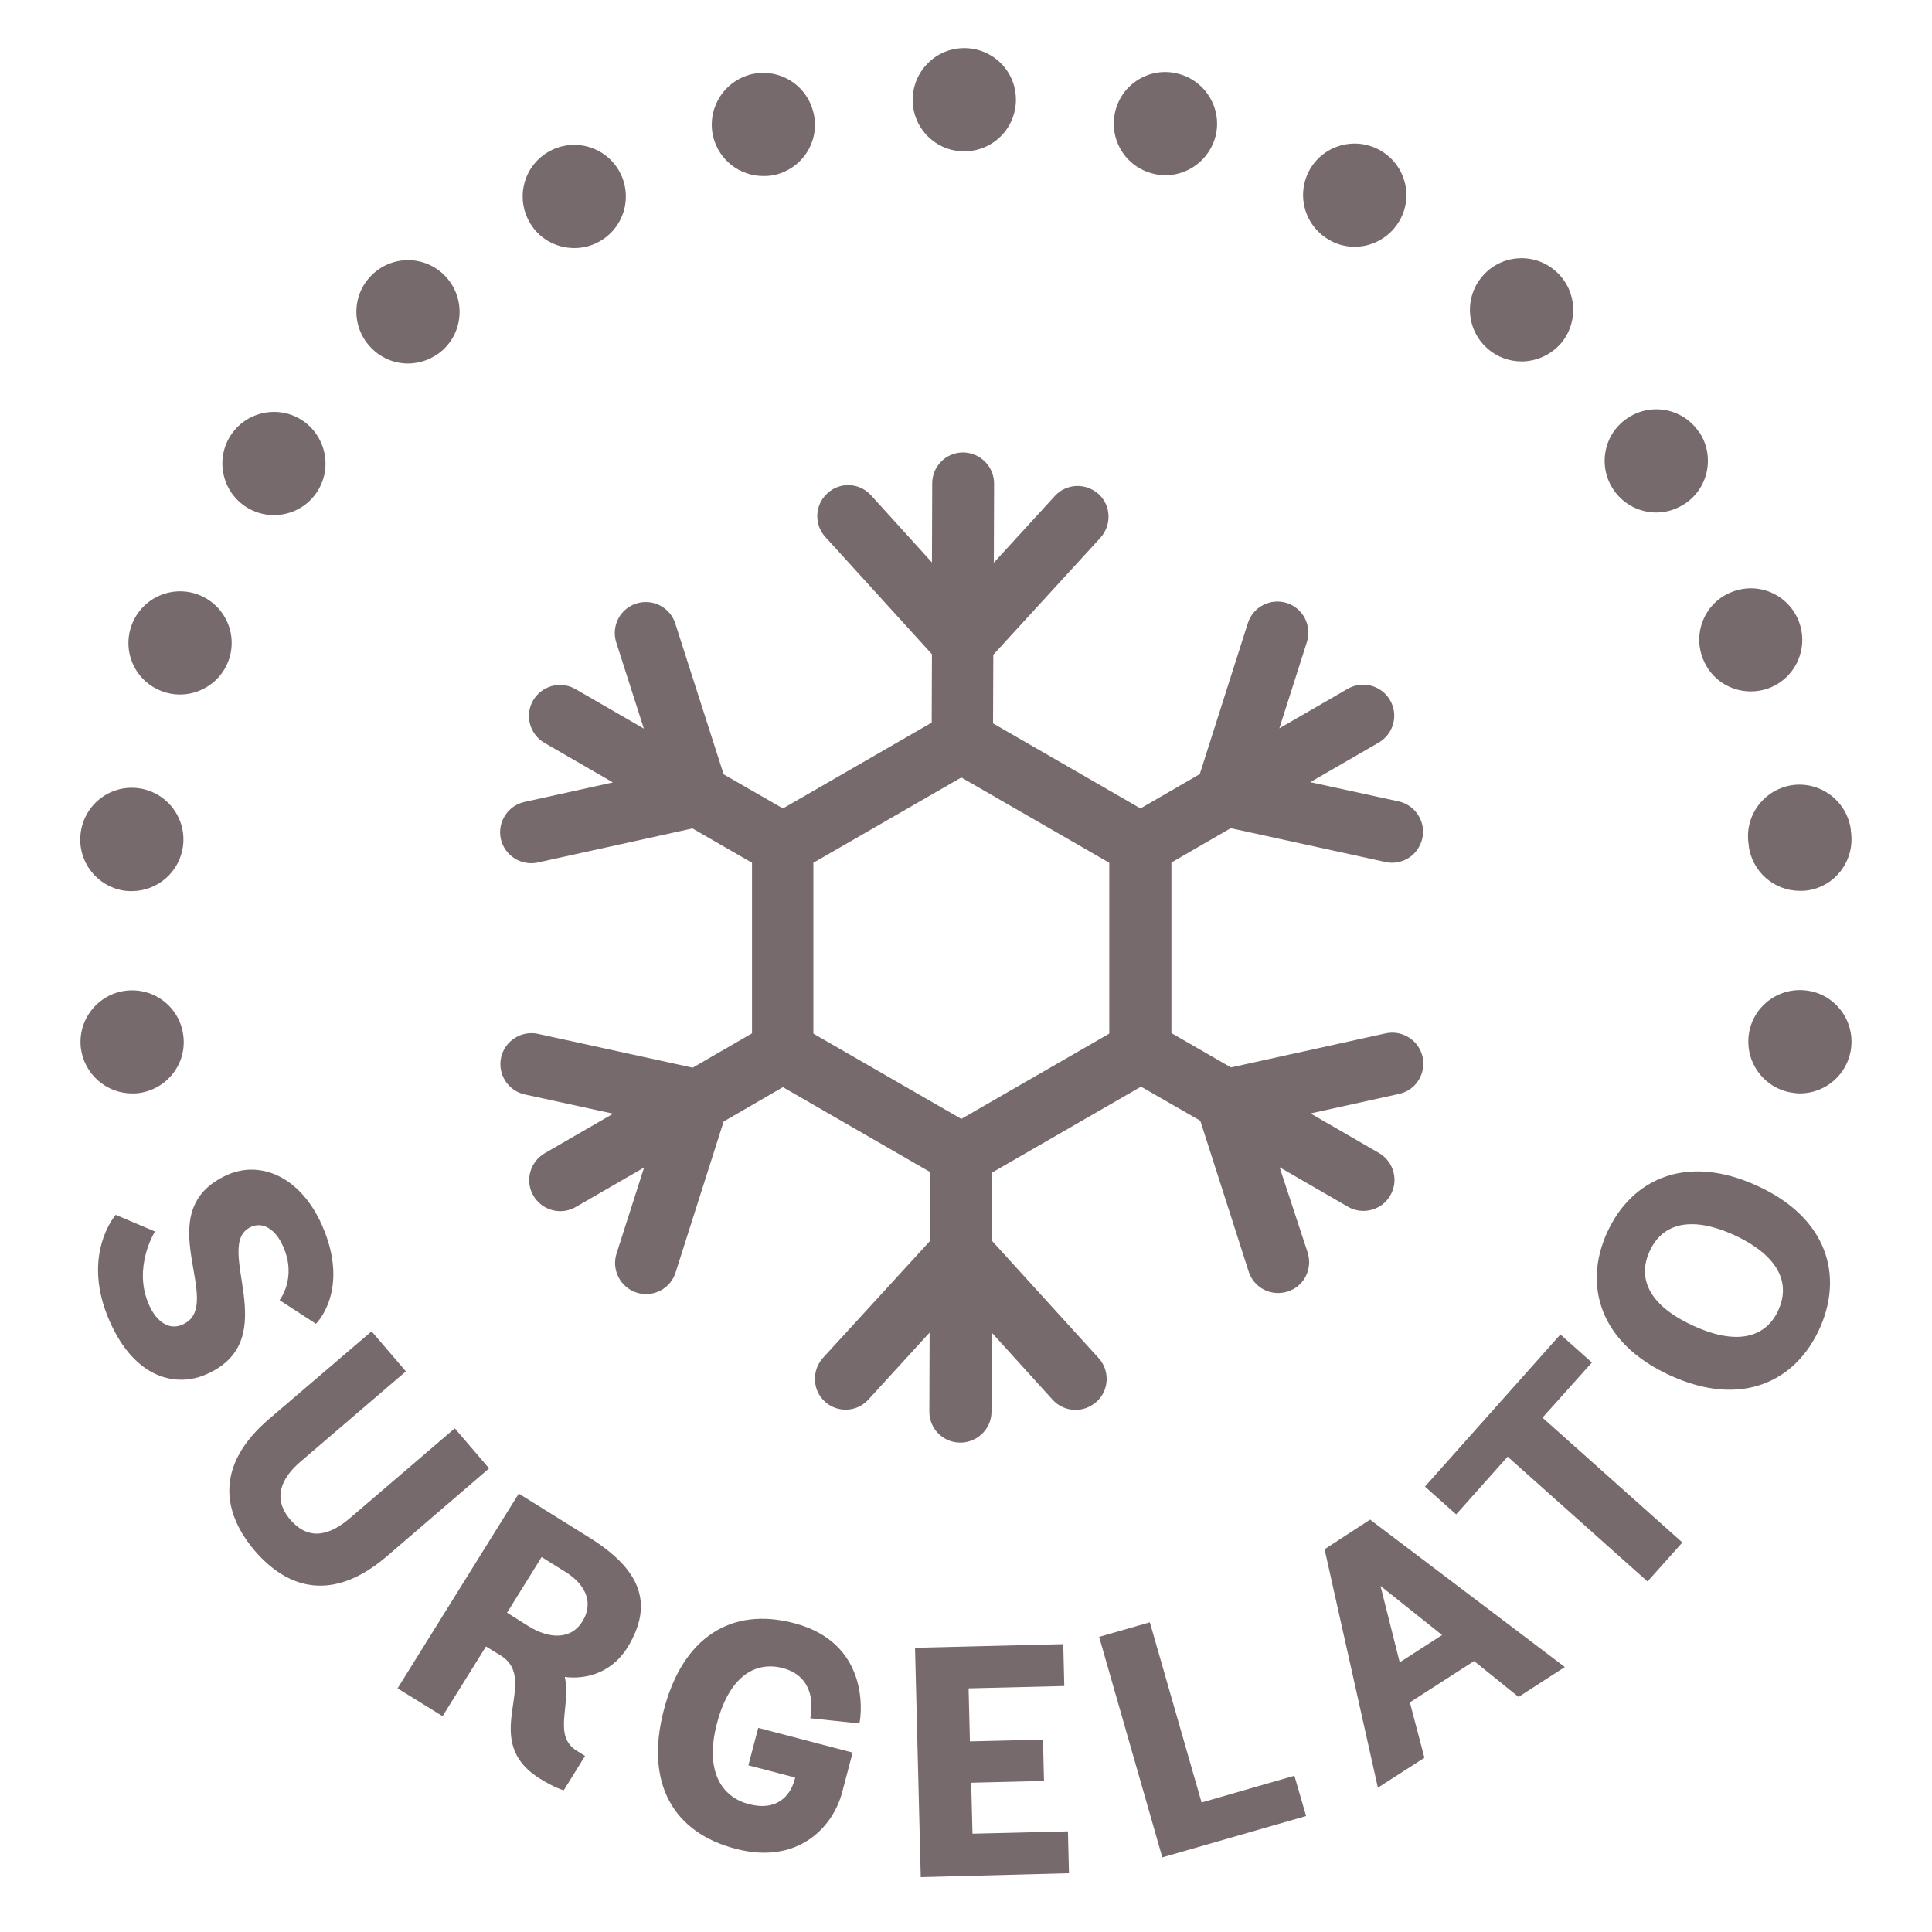 
<svg xmlns="http://www.w3.org/2000/svg" xmlns:xlink="http://www.w3.org/1999/xlink" width="70" height="70" viewBox="0 0 74.3 74.3">
  <path fill="#776A6D" d="M9.66,47.18c0.45-0.2,0.94,0.09,1.23,0.76c0.54,1.22-0.14,2.06-0.14,2.06l1.4,0.91c0,0,1.34-1.29,0.23-3.8     c-0.85-1.9-2.39-2.48-3.63-1.93c-3.14,1.4-0.01,5-1.73,5.76c-0.48,0.22-0.98-0.06-1.29-0.76c-0.64-1.44,0.23-2.82,0.23-2.82     l-1.51-0.64c0,0-1.37,1.55-0.22,4.12c0.98,2.2,2.57,2.52,3.71,2.01C11,51.51,8.12,47.87,9.66,47.18z"></path>
  <path fill="#776A6D" d="M17.49,54.93l-4.04,3.46c-0.74,0.63-1.55,0.9-2.28,0.06c-0.72-0.84-0.34-1.62,0.4-2.25l4.04-3.46l-1.32-1.54     l-3.93,3.36c-2.14,1.82-1.78,3.65-0.56,5.08c1.23,1.43,2.96,2.03,5.09,0.2l3.92-3.37L17.49,54.93z"></path>
  <path fill="#776A6D" d="M22.68,59.14l-2.73-1.7l-4.66,7.49L17.02,66l1.67-2.68l0.57,0.35c1.54,0.96-0.89,3.24,1.5,4.73     c0.59,0.37,0.92,0.45,0.92,0.45l0.82-1.32l-0.32-0.2c-0.93-0.58-0.21-1.74-0.46-2.84c0.62,0.09,1.72-0.03,2.41-1.13     C25.18,61.65,24.6,60.34,22.68,59.14z M22.39,62.37c-0.43,0.68-1.25,0.68-2.08,0.16l-0.81-0.51l1.33-2.14l0.93,0.58     C22.58,60.98,22.82,61.69,22.39,62.37z"></path>
  <path fill="#776A6D" d="M30.53,62.42c-2.4-0.63-4.27,0.54-5,3.34c-0.74,2.82,0.37,4.72,2.76,5.34c2.35,0.62,3.73-0.78,4.1-2.18     l0.4-1.52l-3.63-0.95l-0.38,1.44l1.8,0.47l-0.02,0.08c-0.17,0.63-0.69,1.23-1.77,0.94c-1.06-0.28-1.69-1.3-1.22-3.09     c0.46-1.78,1.44-2.42,2.53-2.14c1.45,0.38,1.06,1.93,1.06,1.93l1.89,0.2C33.15,65.84,33.41,63.17,30.53,62.42z"></path>
  <polygon fill="#776A6D" points="37.4,70.52 37.35,68.56 40.15,68.49 40.11,66.9 37.3,66.97 37.25,64.93 40.93,64.84 40.89,63.23     35.19,63.37 35.41,72.19 41.11,72.04 41.07,70.43    "></polygon>
  <polygon fill="#776A6D" points="46.21,69.32 44.22,62.39 42.27,62.95 44.7,71.43 50.23,69.84 49.78,68.29    "></polygon>
  <path fill="#776A6D" d="M50.94,59.58l2.05,9.17l1.79-1.15l-0.56-2.13l2.47-1.59l1.71,1.38l1.78-1.15l-7.49-5.67L50.94,59.58z      M55.46,62.88l-1.63,1.05l-0.74-2.94L55.46,62.88z"></path>
  <polygon fill="#776A6D" points="61.22,52.4 60.01,51.32 54.8,57.17 56,58.24 57.98,56.02 63.36,60.82 64.7,59.32 59.32,54.52    "></polygon>
  <path fill="#776A6D" d="M67.57,45.6c-2.73-1.25-4.83-0.25-5.76,1.79c-0.93,2.03-0.3,4.27,2.43,5.51c2.73,1.25,4.81,0.23,5.73-1.79     C70.9,49.08,70.3,46.84,67.57,45.6z M68.39,50.39c-0.43,0.95-1.46,1.43-3.28,0.59c-1.83-0.84-2.1-1.92-1.67-2.86     c0.43-0.95,1.43-1.45,3.26-0.62C68.52,48.35,68.83,49.43,68.39,50.39z"></path>
  <path fill="#776A6D" d="M49.21,44.89l2.63,1.52c0.38,0.22,0.84,0.2,1.19,0c0.18-0.1,0.33-0.25,0.44-0.44     c0.33-0.57,0.13-1.3-0.44-1.63l-2.63-1.52l3.4-0.75c0.12-0.03,0.24-0.07,0.34-0.13c0.44-0.25,0.68-0.77,0.57-1.29     c-0.14-0.64-0.78-1.05-1.42-0.91l-5.95,1.31l-2.29-1.32v-6.56l2.28-1.32l5.95,1.3c0.3,0.07,0.6,0.01,0.85-0.13     c0.28-0.16,0.49-0.44,0.57-0.78c0.14-0.64-0.27-1.28-0.91-1.42l-3.4-0.74l2.63-1.52c0.57-0.33,0.77-1.06,0.44-1.63     c-0.33-0.57-1.06-0.77-1.63-0.44l-2.63,1.52l1.06-3.32c0.2-0.63-0.15-1.3-0.77-1.5c-0.63-0.2-1.3,0.15-1.5,0.77l-1.85,5.81     l-2.28,1.32l-5.67-3.27l0.01-2.64l4.12-4.5c0.44-0.49,0.41-1.24-0.07-1.68c-0.49-0.44-1.24-0.41-1.68,0.07l-2.35,2.57l0.01-3.04     c0-0.66-0.53-1.19-1.19-1.2c-0.66,0-1.19,0.53-1.19,1.19l-0.01,3.04l-2.34-2.58c-0.44-0.49-1.2-0.53-1.68-0.08     c-0.49,0.44-0.52,1.2-0.08,1.68l4.1,4.51l-0.01,2.63l-5.72,3.3l-2.28-1.31l-1.86-5.8c-0.2-0.63-0.87-0.97-1.5-0.77     c-0.63,0.2-0.97,0.87-0.77,1.5l1.06,3.31l-2.63-1.52c-0.57-0.33-1.3-0.13-1.63,0.44c-0.33,0.57-0.13,1.3,0.44,1.63l2.63,1.52     l-3.4,0.75c-0.64,0.14-1.05,0.78-0.91,1.42c0.14,0.64,0.78,1.05,1.42,0.91l5.95-1.31l2.29,1.32l0,6.56l-2.28,1.32l-5.95-1.3     c-0.64-0.14-1.28,0.27-1.42,0.91c-0.14,0.64,0.27,1.28,0.91,1.42l3.4,0.74l-2.63,1.52c-0.57,0.33-0.77,1.06-0.44,1.63     c0.33,0.57,1.06,0.77,1.63,0.44l2.63-1.52l-1.06,3.31c-0.2,0.63,0.15,1.3,0.77,1.5c0.33,0.11,0.68,0.06,0.96-0.1     c0.25-0.14,0.45-0.38,0.54-0.67l1.85-5.81l2.28-1.32l5.67,3.27l-0.01,2.64l-4.12,4.5c-0.44,0.49-0.41,1.24,0.07,1.68     c0.39,0.36,0.96,0.41,1.4,0.15c0.1-0.06,0.2-0.14,0.28-0.23l2.35-2.57l-0.01,3.04c0,0.66,0.53,1.19,1.19,1.19     c0.22,0,0.42-0.06,0.6-0.16c0.36-0.21,0.6-0.59,0.6-1.03l0.01-3.04l2.34,2.58c0.38,0.42,1,0.51,1.48,0.23     c0.07-0.04,0.14-0.09,0.21-0.15c0.49-0.44,0.52-1.2,0.08-1.68l-4.1-4.51l0.01-2.63l5.72-3.3l2.28,1.31l1.86,5.8     c0.2,0.63,0.87,0.97,1.5,0.77c0.08-0.03,0.16-0.06,0.23-0.1c0.48-0.27,0.71-0.85,0.54-1.4L49.21,44.89z M42.66,39.75l-5.69,3.28     l-5.69-3.28v-6.57l5.69-3.28l5.69,3.28V39.75z"></path>
  <path fill="#776A6D" d="M37.08,5.82C37.09,5.82,37.09,5.82,37.08,5.82c1.11,0,1.99-0.89,1.99-1.99c0-1.1-0.89-1.98-1.99-1.98     c-1.1,0-1.98,0.9-1.98,1.99C35.1,4.94,35.99,5.82,37.08,5.82z"></path>
  <path fill="#776A6D" d="M44.35,6.68c0.15,0.04,0.31,0.06,0.47,0.06c0.89,0,1.7-0.61,1.93-1.51c0.26-1.07-0.4-2.14-1.46-2.4     c-1.07-0.27-2.14,0.39-2.4,1.45C42.63,5.35,43.28,6.42,44.35,6.68z"></path>
  <path fill="#776A6D" d="M51.18,9.26c0.29,0.16,0.61,0.23,0.92,0.23c0.71,0,1.4-0.39,1.76-1.07c0.51-0.97,0.13-2.16-0.84-2.67     c-0.97-0.51-2.17-0.14-2.68,0.83C49.83,7.56,50.21,8.75,51.18,9.26z"></path>
  <path fill="#776A6D" d="M29.36,6.77c0.15,0,0.31-0.01,0.47-0.05c1.07-0.27,1.72-1.34,1.45-2.4c-0.26-1.07-1.33-1.72-2.4-1.46     c-1.06,0.27-1.71,1.34-1.45,2.41C27.66,6.17,28.46,6.77,29.36,6.77z"></path>
  <path fill="#776A6D" d="M58.52,13.9c0.54,0,1.09-0.23,1.49-0.67c0.72-0.83,0.64-2.08-0.18-2.8c-0.82-0.73-2.08-0.65-2.8,0.17     c-0.73,0.82-0.65,2.08,0.17,2.8C57.58,13.74,58.05,13.9,58.52,13.9z"></path>
  <path fill="#776A6D" d="M65.48,25.31c0.3,0.8,1.05,1.28,1.85,1.28c0.24,0,0.48-0.04,0.71-0.13c1.02-0.39,1.53-1.54,1.14-2.56     c-0.39-1.02-1.53-1.54-2.56-1.14C65.6,23.14,65.09,24.29,65.48,25.31z"></path>
  <path fill="#776A6D" d="M63.7,19.71c0.39,0,0.78-0.12,1.13-0.36c0.9-0.62,1.12-1.86,0.5-2.76c-0.01,0-0.01,0-0.01,0     c-0.62-0.9-1.86-1.12-2.76-0.49c-0.9,0.62-1.12,1.86-0.49,2.76C62.45,19.41,63.07,19.71,63.7,19.71z"></path>
  <path fill="#776A6D" d="M67.24,32.41c0,0.02,0,0.03,0.01,0.05c0,0.02,0,0.04,0,0.05c0.12,1.01,0.98,1.75,1.97,1.75     c0.08,0,0.16,0,0.24-0.01c1.09-0.13,1.86-1.12,1.73-2.21c0-0.02,0-0.04-0.01-0.07c0-0.02,0-0.03,0-0.05     c-0.14-1.09-1.13-1.86-2.22-1.73C67.88,30.33,67.1,31.32,67.24,32.41z"></path>
  <path fill="#776A6D" d="M5.08,42.05c0.08,0,0.16,0,0.24-0.01c1.09-0.14,1.87-1.12,1.73-2.21c-0.13-1.09-1.12-1.86-2.21-1.73     c-1.08,0.13-1.86,1.12-1.73,2.21C3.24,41.31,4.09,42.05,5.08,42.05z"></path>
  <path fill="#776A6D" d="M4.83,34.26c0.08,0.01,0.16,0.01,0.24,0.01c0.99,0,1.85-0.74,1.97-1.75c0.13-1.09-0.65-2.08-1.74-2.21     s-2.07,0.65-2.2,1.74S3.74,34.12,4.83,34.26z"></path>
  <path fill="#776A6D" d="M69.46,38.09c-1.09-0.13-2.08,0.64-2.21,1.73c-0.13,1.09,0.65,2.08,1.73,2.21c0.08,0.01,0.16,0.02,0.24,0.02     c0.99,0,1.85-0.74,1.97-1.75C71.32,39.21,70.55,38.22,69.46,38.09z"></path>
  <path fill="#776A6D" d="M15.69,13.98c0.47,0,0.94-0.17,1.32-0.5c0.82-0.73,0.89-1.99,0.16-2.81c-0.73-0.82-1.98-0.89-2.8-0.16     c-0.82,0.73-0.89,1.98-0.16,2.8C14.6,13.75,15.14,13.98,15.69,13.98z"></path>
  <path fill="#776A6D" d="M22.09,9.54c0.31,0,0.62-0.07,0.92-0.23c0.97-0.51,1.34-1.71,0.83-2.68s-1.71-1.34-2.68-0.83     c-0.97,0.51-1.34,1.71-0.83,2.68C20.68,9.16,21.37,9.54,22.09,9.54z"></path>
  <path fill="#776A6D" d="M6.22,26.58c0.23,0.09,0.47,0.13,0.7,0.13c0.8,0,1.56-0.49,1.86-1.28c0.39-1.03-0.13-2.17-1.15-2.56     C6.6,22.48,5.46,23,5.07,24.02C4.68,25.05,5.19,26.19,6.22,26.58z"></path>
  <path fill="#776A6D" d="M9.41,19.46c0.35,0.24,0.74,0.35,1.12,0.35c0.64,0,1.26-0.3,1.64-0.86c0.62-0.9,0.39-2.13-0.51-2.76     c-0.9-0.62-2.14-0.39-2.76,0.51C8.28,17.6,8.51,18.84,9.41,19.46z"></path>
</svg>

